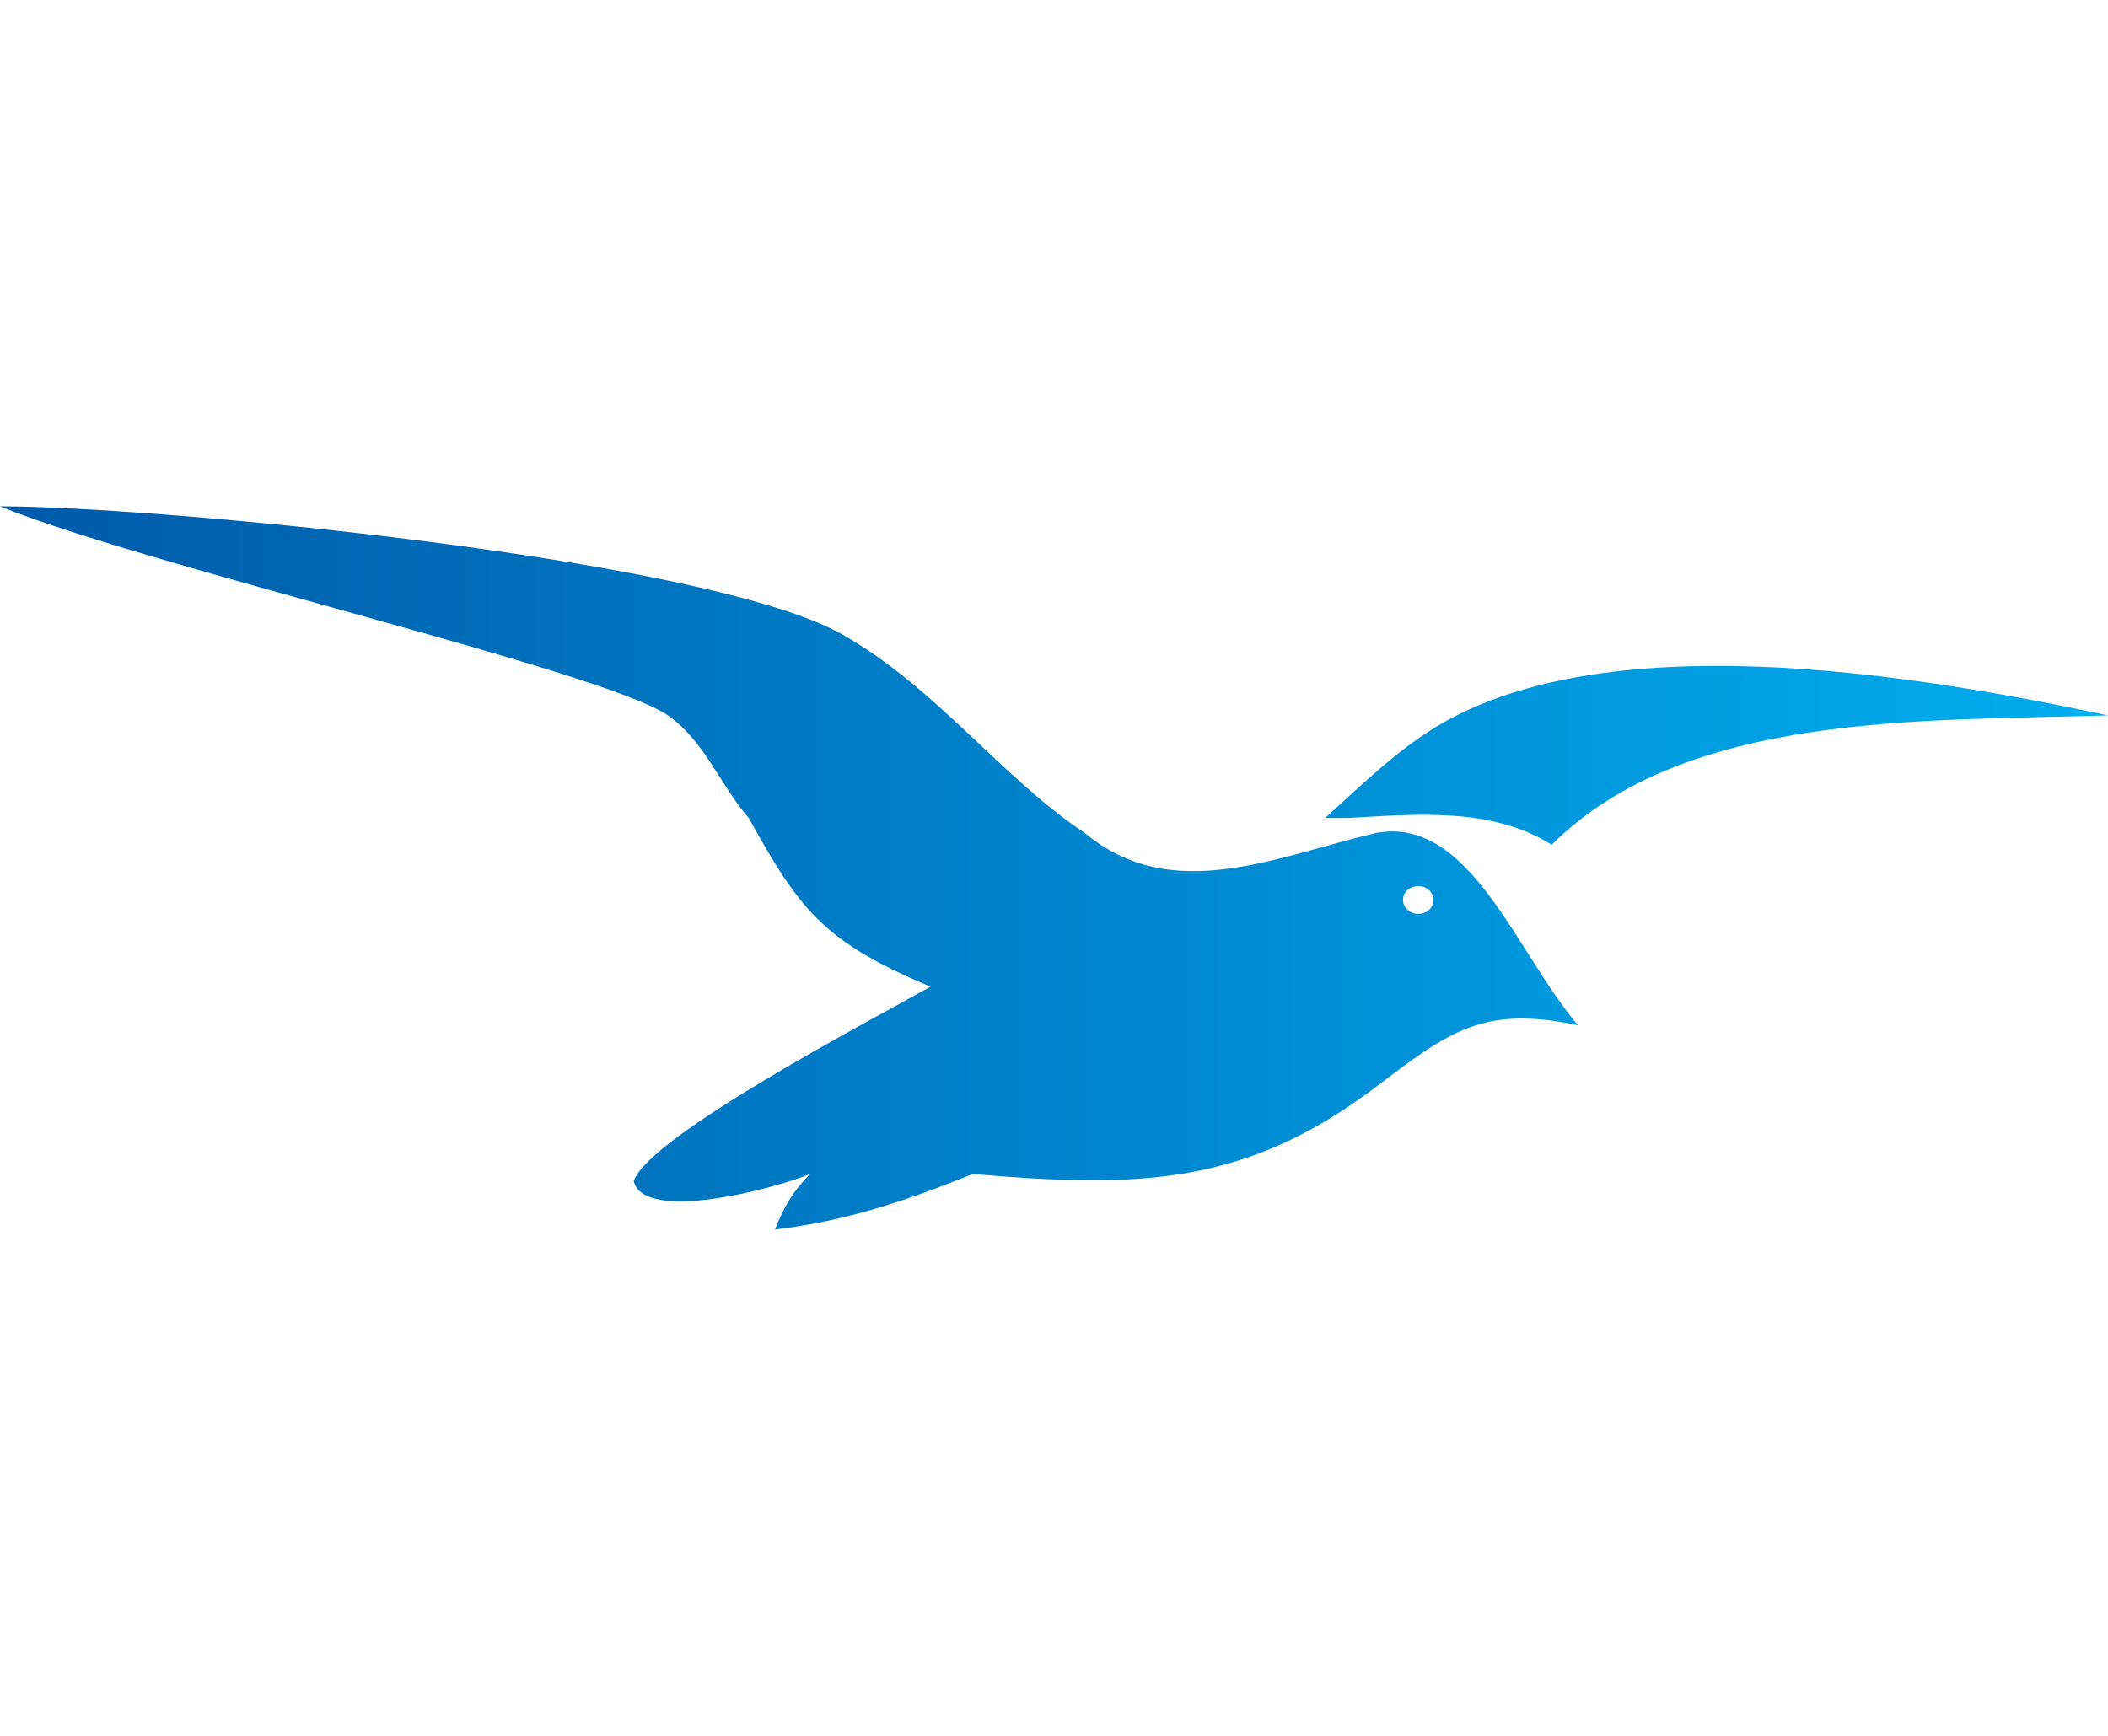 <svg width="34" height="28" viewBox="0 0 34 28" fill="none" xmlns="http://www.w3.org/2000/svg">
<path fill-rule="evenodd" clip-rule="evenodd" d="M34 11.539C30.959 10.891 25.778 10.005 23.024 11.811C22.419 12.208 21.9 12.718 21.373 13.194H21.744C22.862 13.133 24.056 13.017 25.028 13.627C27.188 11.466 31.061 11.636 34 11.539ZM17.497 13.436C16.153 12.545 15.1 11.088 13.578 10.229C11.391 8.996 2.459 8.166 0 8.167C2.37 9.136 9.802 10.834 10.793 11.553C11.375 11.974 11.622 12.674 12.077 13.194C12.911 14.706 13.304 15.195 15.006 15.916C14.105 16.427 10.478 18.315 10.221 19.051C10.382 19.732 12.489 19.176 13.064 18.938C12.788 19.215 12.635 19.483 12.499 19.833C13.662 19.694 14.621 19.366 15.688 18.938C18.316 19.158 20.065 19.148 22.193 17.532C23.368 16.64 23.927 16.211 25.451 16.539C24.435 15.332 23.702 13.155 22.192 13.436C20.586 13.812 18.906 14.61 17.497 13.436ZM22.875 14.293C23.011 14.293 23.121 14.393 23.121 14.517C23.121 14.64 23.011 14.741 22.875 14.741C22.739 14.741 22.629 14.64 22.629 14.517C22.629 14.393 22.739 14.293 22.875 14.293Z" fill="url(#paint0_linear_37_337)"/>
<defs>
<linearGradient id="paint0_linear_37_337" x1="34" y1="14" x2="0" y2="14" gradientUnits="userSpaceOnUse">
<stop stop-color="#00AEEF"/>
<stop offset="1" stop-color="#005AAA"/>
</linearGradient>
</defs>
</svg>
